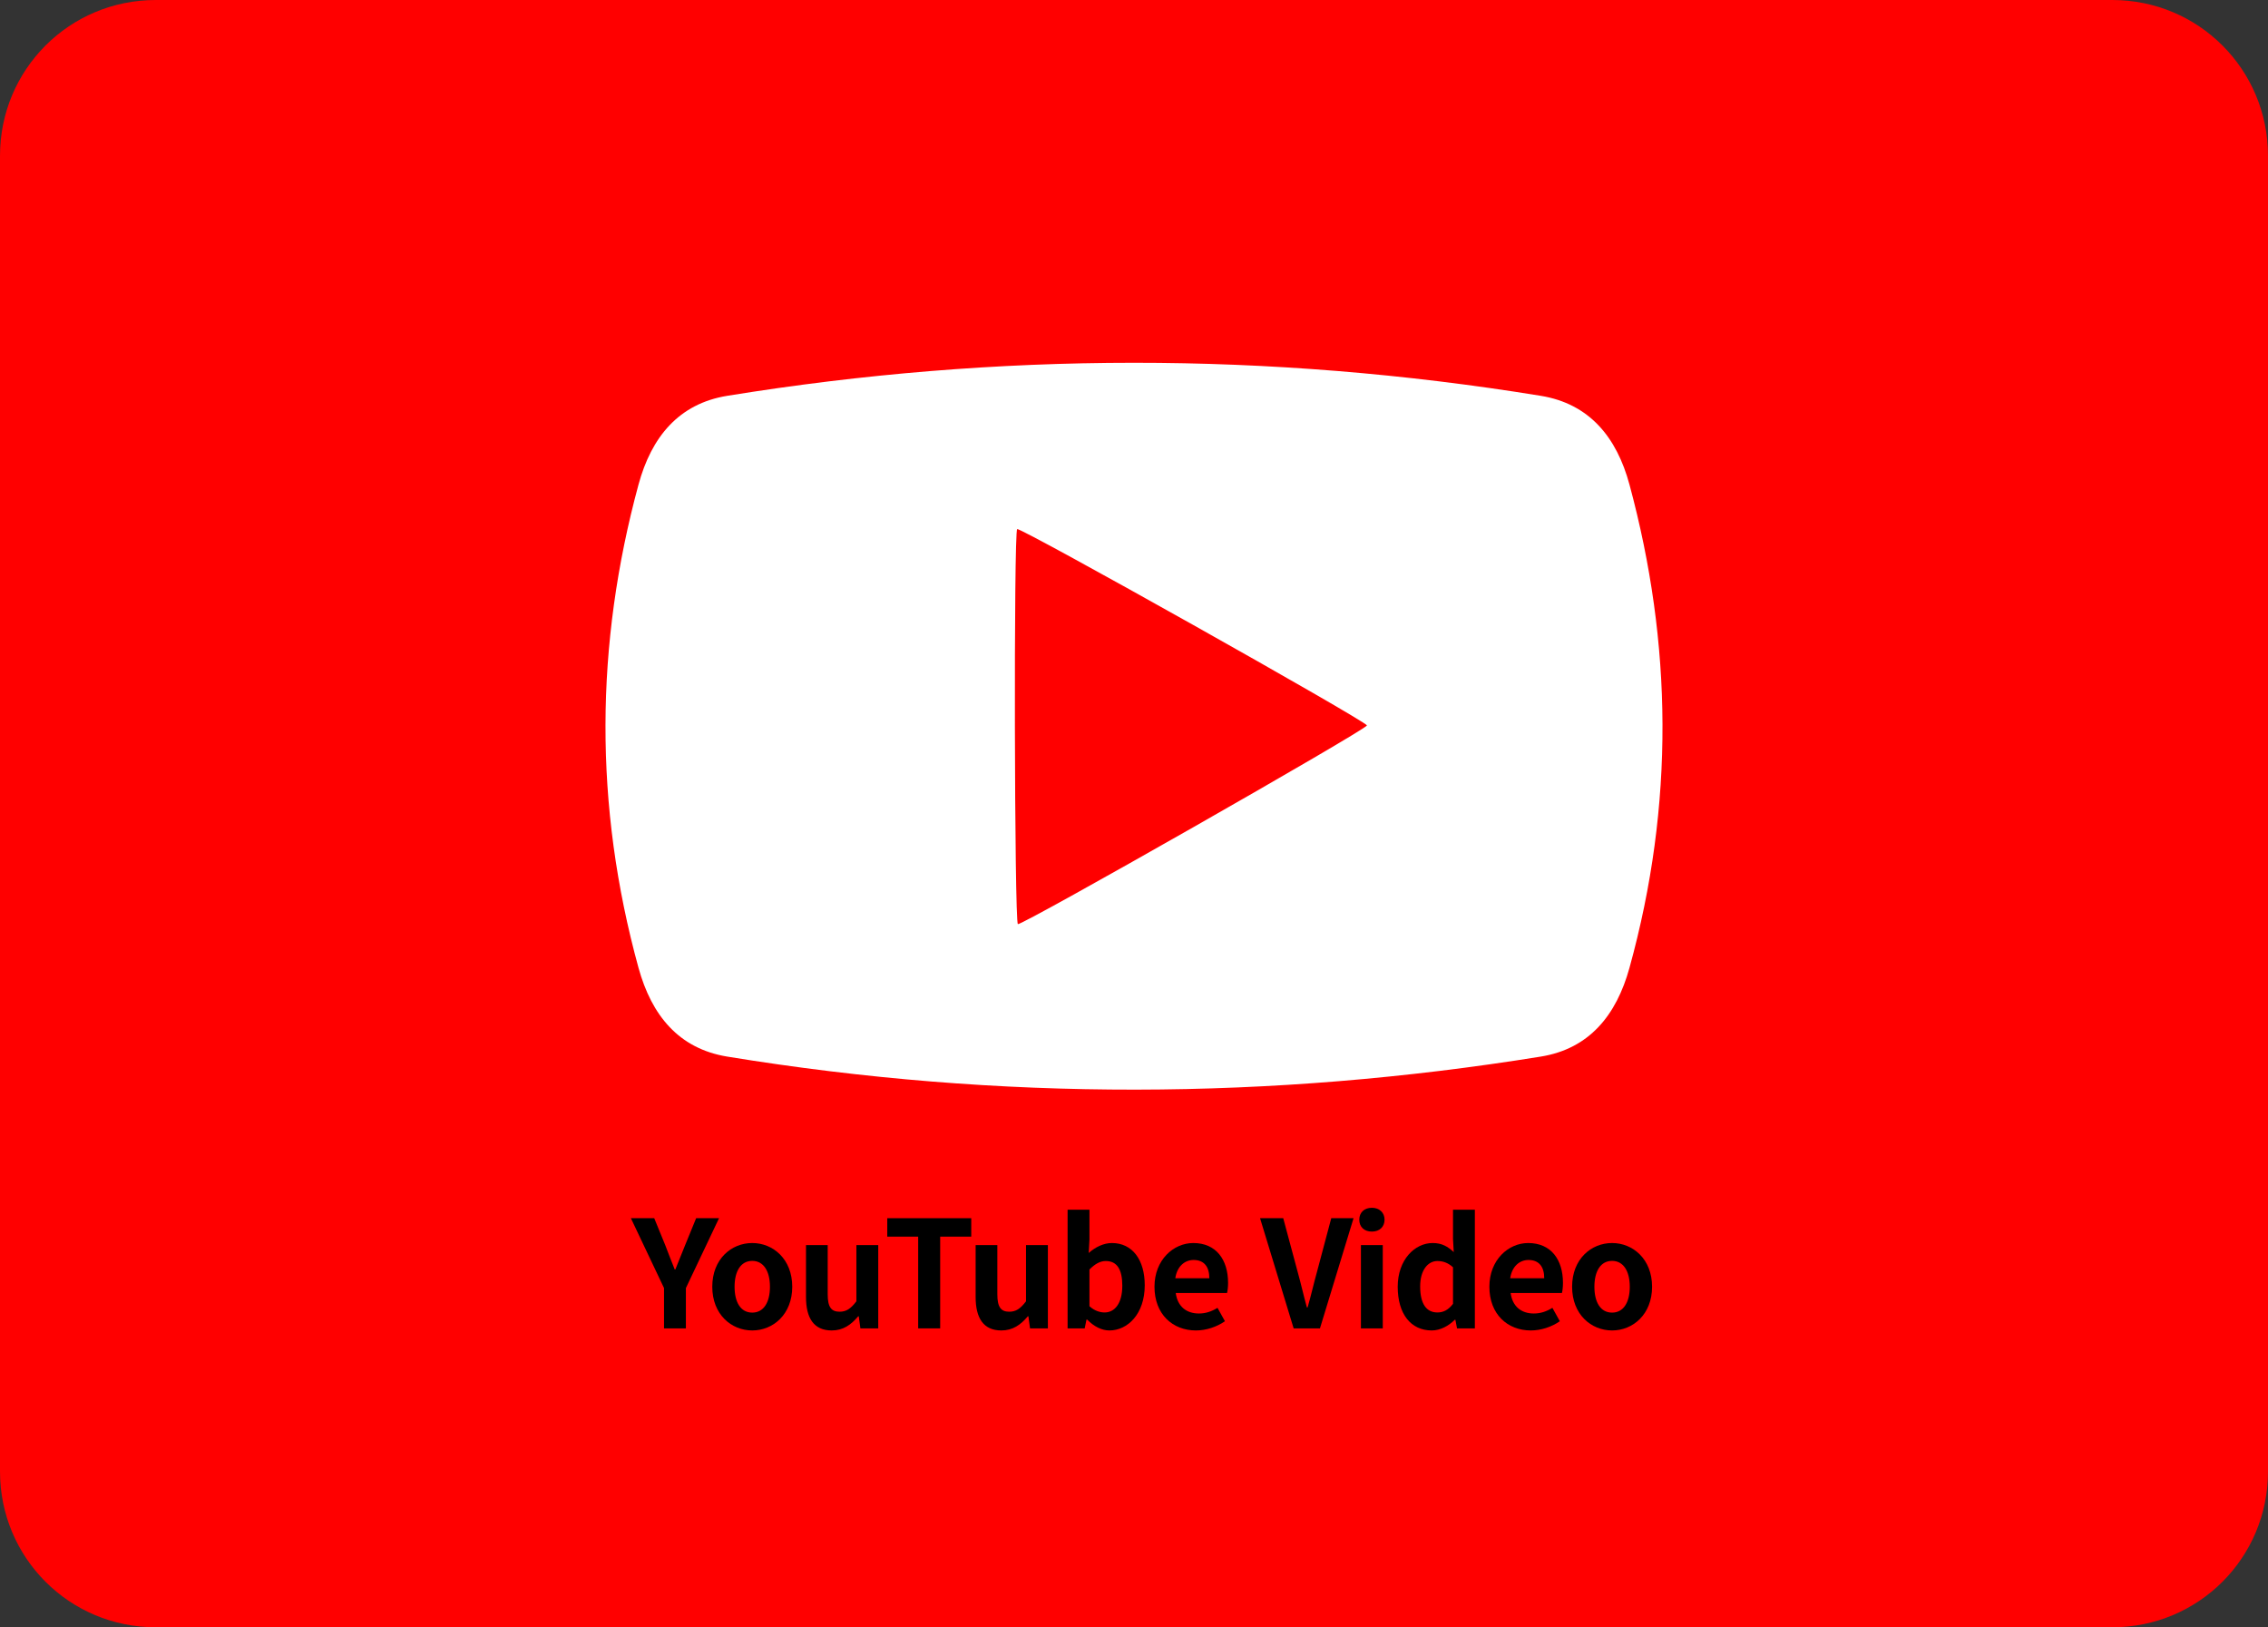 <svg xmlns:inkscape="http://www.inkscape.org/namespaces/inkscape" xmlns:sodipodi="http://sodipodi.sourceforge.net/DTD/sodipodi-0.dtd" xmlns="http://www.w3.org/2000/svg" xmlns:svg="http://www.w3.org/2000/svg" width="137.323mm" height="98.504mm" viewBox="0 0 137.323 98.504" id="svg5"><rect x="0" y="0" width="137.323" height="98.504" fill="#333333" stroke="none"/><defs id="defs2"></defs><g id="layer1"><g id="g74372" transform="matrix(1,0,0,1,-48.456,-10.173)"><g id="g74166" transform="translate(-52.918,163.179)"><path id="rect26513" style="fill:#ff0000;stroke-width:0.189;stroke-linecap:square;paint-order:fill markers stroke" d="m 110.803,-153.006 h 118.465 c 5.223,0 9.429,4.205 9.429,9.429 v 79.647 c 0,5.223 -4.205,9.429 -9.429,9.429 H 110.803 c -5.223,0 -9.429,-4.205 -9.429,-9.429 v -79.647 c 0,-5.223 4.205,-9.429 9.429,-9.429 z"></path><g aria-label="YouTube Video " id="text7444" style="font-weight:bold;font-size:9px;line-height:0;font-family:'Ubuntu Mono';-inkscape-font-specification:'Ubuntu Mono Bold';text-align:center;letter-spacing:-0.22px;word-spacing:0px;text-anchor:middle;stroke-width:0.2;stroke-linecap:square;paint-order:fill markers stroke"><path d="m 141.58,-72.595 h 1.323 v -2.439 l 2.007,-4.23 h -1.386 l -0.666,1.629 c -0.198,0.495 -0.387,0.963 -0.594,1.476 h -0.036 c -0.207,-0.513 -0.387,-0.981 -0.576,-1.476 l -0.666,-1.629 h -1.413 l 2.007,4.23 z" style="line-height:10px;font-family:'Noto Sans CJK HK';-inkscape-font-specification:'Noto Sans CJK HK Bold'" id="path74232"></path><path d="m 146.922,-72.469 c 1.26,0 2.421,-0.972 2.421,-2.646 0,-1.674 -1.161,-2.646 -2.421,-2.646 -1.269,0 -2.421,0.972 -2.421,2.646 0,1.674 1.152,2.646 2.421,2.646 z m 0,-1.08 c -0.693,0 -1.071,-0.612 -1.071,-1.566 0,-0.945 0.378,-1.566 1.071,-1.566 0.684,0 1.071,0.621 1.071,1.566 0,0.954 -0.387,1.566 -1.071,1.566 z" style="line-height:10px;font-family:'Noto Sans CJK HK';-inkscape-font-specification:'Noto Sans CJK HK Bold'" id="path74234"></path><path d="m 151.733,-72.469 c 0.693,0 1.17,-0.342 1.602,-0.855 h 0.036 l 0.099,0.729 h 1.08 v -5.04 h -1.323 v 3.402 c -0.342,0.45 -0.612,0.63 -1.017,0.63 -0.495,0 -0.72,-0.27 -0.72,-1.053 v -2.979 h -1.314 v 3.141 c 0,1.269 0.468,2.025 1.557,2.025 z" style="line-height:10px;font-family:'Noto Sans CJK HK';-inkscape-font-specification:'Noto Sans CJK HK Bold'" id="path74236"></path><path d="m 156.968,-72.595 h 1.332 v -5.553 h 1.881 v -1.116 h -5.085 v 1.116 h 1.872 z" style="line-height:10px;font-family:'Noto Sans CJK HK';-inkscape-font-specification:'Noto Sans CJK HK Bold'" id="path74238"></path><path d="m 162.004,-72.469 c 0.693,0 1.17,-0.342 1.602,-0.855 h 0.036 l 0.099,0.729 h 1.08 v -5.04 h -1.323 v 3.402 c -0.342,0.45 -0.612,0.63 -1.017,0.63 -0.495,0 -0.72,-0.27 -0.72,-1.053 v -2.979 h -1.314 v 3.141 c 0,1.269 0.468,2.025 1.557,2.025 z" style="line-height:10px;font-family:'Noto Sans CJK HK';-inkscape-font-specification:'Noto Sans CJK HK Bold'" id="path74240"></path><path d="m 168.544,-72.469 c 1.107,0 2.142,-0.999 2.142,-2.736 0,-1.539 -0.747,-2.556 -1.989,-2.556 -0.495,0 -0.999,0.243 -1.404,0.603 l 0.045,-0.81 v -1.809 h -1.323 v 7.182 h 1.035 l 0.108,-0.531 h 0.045 c 0.405,0.423 0.891,0.657 1.341,0.657 z m -0.288,-1.089 c -0.279,0 -0.612,-0.099 -0.918,-0.378 v -2.223 c 0.342,-0.342 0.648,-0.513 0.99,-0.513 0.693,0 0.999,0.531 0.999,1.494 0,1.098 -0.477,1.62 -1.071,1.62 z" style="line-height:10px;font-family:'Noto Sans CJK HK';-inkscape-font-specification:'Noto Sans CJK HK Bold'" id="path74242"></path><path d="m 173.787,-72.469 c 0.621,0 1.26,-0.216 1.755,-0.558 l -0.45,-0.81 c -0.369,0.225 -0.72,0.342 -1.125,0.342 -0.756,0 -1.296,-0.423 -1.404,-1.242 h 3.105 c 0.036,-0.126 0.063,-0.369 0.063,-0.612 0,-1.404 -0.72,-2.412 -2.106,-2.412 -1.197,0 -2.349,1.017 -2.349,2.646 0,1.665 1.098,2.646 2.511,2.646 z m -1.251,-3.159 c 0.108,-0.729 0.576,-1.107 1.107,-1.107 0.657,0 0.954,0.432 0.954,1.107 z" style="line-height:10px;font-family:'Noto Sans CJK HK';-inkscape-font-specification:'Noto Sans CJK HK Bold'" id="path74244"></path><path d="m 179.702,-72.595 h 1.593 l 2.034,-6.669 h -1.35 l -0.864,3.249 c -0.207,0.738 -0.351,1.404 -0.567,2.151 h -0.045 c -0.207,-0.747 -0.351,-1.413 -0.558,-2.151 l -0.873,-3.249 h -1.404 z" style="line-height:10px;font-family:'Noto Sans CJK HK';-inkscape-font-specification:'Noto Sans CJK HK Bold'" id="path74246"></path><path d="m 183.775,-72.595 h 1.323 v -5.04 h -1.323 z m 0.666,-5.859 c 0.45,0 0.765,-0.279 0.765,-0.72 0,-0.432 -0.315,-0.72 -0.765,-0.72 -0.468,0 -0.765,0.288 -0.765,0.72 0,0.441 0.297,0.72 0.765,0.72 z" style="line-height:10px;font-family:'Noto Sans CJK HK';-inkscape-font-specification:'Noto Sans CJK HK Bold'" id="path74248"></path><path d="m 188.064,-72.469 c 0.522,0 1.026,-0.279 1.395,-0.648 h 0.036 l 0.099,0.522 h 1.08 v -7.182 h -1.323 v 1.773 l 0.045,0.792 c -0.36,-0.333 -0.711,-0.549 -1.278,-0.549 -1.08,0 -2.115,1.008 -2.115,2.646 0,1.656 0.801,2.646 2.061,2.646 z m 0.342,-1.089 c -0.666,0 -1.044,-0.522 -1.044,-1.575 0,-0.999 0.477,-1.539 1.044,-1.539 0.324,0 0.639,0.099 0.945,0.378 v 2.214 c -0.288,0.378 -0.594,0.522 -0.945,0.522 z" style="line-height:10px;font-family:'Noto Sans CJK HK';-inkscape-font-specification:'Noto Sans CJK HK Bold'" id="path74250"></path><path d="m 194.064,-72.469 c 0.621,0 1.26,-0.216 1.755,-0.558 l -0.45,-0.81 c -0.369,0.225 -0.72,0.342 -1.125,0.342 -0.756,0 -1.296,-0.423 -1.404,-1.242 h 3.105 c 0.036,-0.126 0.063,-0.369 0.063,-0.612 0,-1.404 -0.72,-2.412 -2.106,-2.412 -1.197,0 -2.349,1.017 -2.349,2.646 0,1.665 1.098,2.646 2.511,2.646 z m -1.251,-3.159 c 0.108,-0.729 0.576,-1.107 1.107,-1.107 0.657,0 0.954,0.432 0.954,1.107 z" style="line-height:10px;font-family:'Noto Sans CJK HK';-inkscape-font-specification:'Noto Sans CJK HK Bold'" id="path74252"></path><path d="m 198.983,-72.469 c 1.26,0 2.421,-0.972 2.421,-2.646 0,-1.674 -1.161,-2.646 -2.421,-2.646 -1.269,0 -2.421,0.972 -2.421,2.646 0,1.674 1.152,2.646 2.421,2.646 z m 0,-1.08 c -0.693,0 -1.071,-0.612 -1.071,-1.566 0,-0.945 0.378,-1.566 1.071,-1.566 0.684,0 1.071,0.621 1.071,1.566 0,0.954 -0.387,1.566 -1.071,1.566 z" style="line-height:10px;font-family:'Noto Sans CJK HK';-inkscape-font-specification:'Noto Sans CJK HK Bold'" id="path74254"></path></g><path id="rect2297" style="fill:#ffffff;stroke-width:0.224;stroke-linecap:square;paint-order:fill markers stroke" d="m 170.013,-131.046 c -8.209,0.002 -16.411,0.671 -24.606,2 -2.938,0.476 -4.592,2.5 -5.372,5.372 -2.625,9.666 -2.708,19.416 0,29.256 0.79,2.869 2.435,4.892 5.372,5.372 16.562,2.706 32.976,2.627 49.256,0 2.938,-0.474 4.579,-2.503 5.372,-5.372 2.737,-9.906 2.595,-19.65 0,-29.256 -0.776,-2.873 -2.434,-4.894 -5.372,-5.372 -8.224,-1.338 -16.441,-2.002 -24.65,-2 z m -7.051,10.068 c 0.211,-0.12 21.177,11.646 21.177,11.885 4.1e-4,0.239 -20.922,12.147 -21.134,12.028 -0.212,-0.119 -0.254,-23.793 -0.043,-23.913 z"></path></g></g></g></svg>